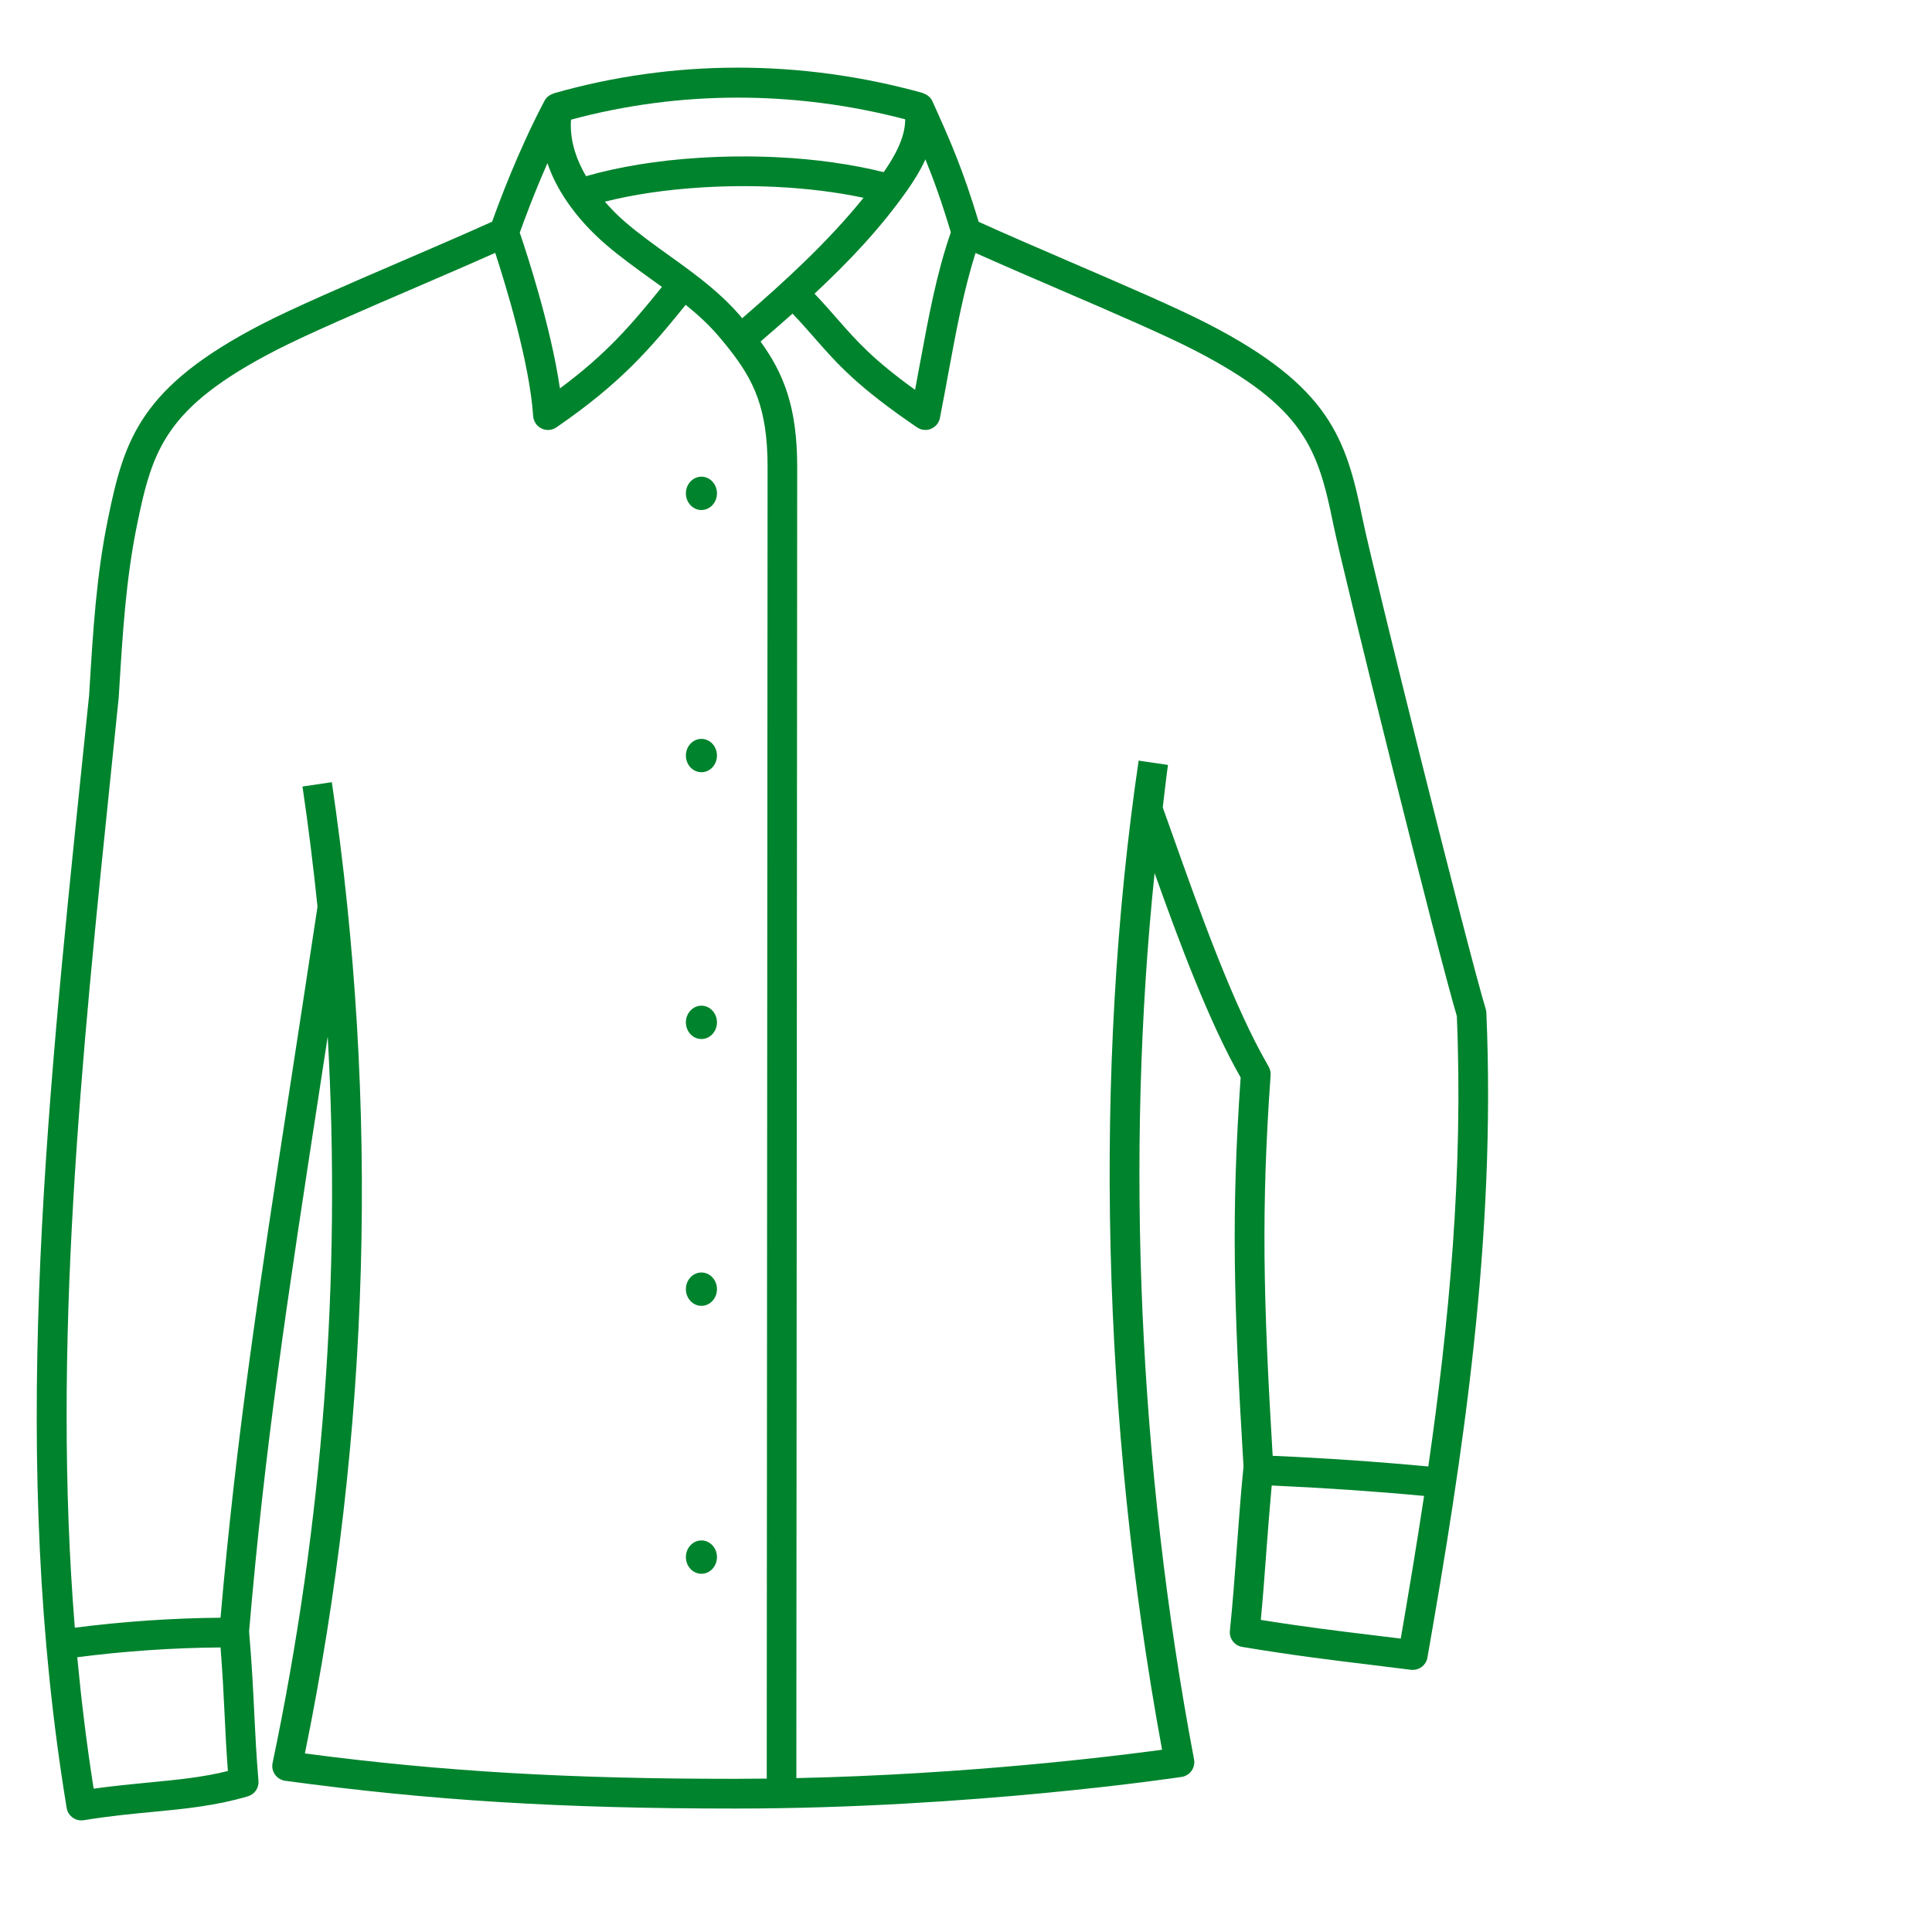 <?xml version="1.0" encoding="utf-8"?>
<!-- Generator: Adobe Illustrator 16.0.0, SVG Export Plug-In . SVG Version: 6.00 Build 0)  -->
<!DOCTYPE svg PUBLIC "-//W3C//DTD SVG 1.1//EN" "http://www.w3.org/Graphics/SVG/1.1/DTD/svg11.dtd">
<svg version="1.1" id="Camada_1" xmlns="http://www.w3.org/2000/svg" xmlns:xlink="http://www.w3.org/1999/xlink" x="0px" y="0px"
	 width="70px" height="70px" viewBox="0 0 70 70" enable-background="new 0 0 70 70" xml:space="preserve">
<g>
	<path fill="#00832D" d="M53.854,36.7c-0.002-0.046-0.01-0.091-0.021-0.134c-0.627-2.049-4.08-15.893-4.467-17.779
		c-0.593-2.888-1.179-4.773-5.589-7.049c-1.127-0.581-3.094-1.429-4.998-2.248c-1.154-0.498-2.34-1.009-3.319-1.453
		c-0.573-1.897-1.019-2.917-1.679-4.372c-0.068-0.149-0.199-0.246-0.347-0.288l0.002-0.008c-4.428-1.229-9.054-1.224-13.38,0.015
		l0.002,0.007c-0.137,0.039-0.258,0.126-0.329,0.26c-0.966,1.829-1.674,3.752-1.897,4.381c-0.958,0.433-2.119,0.933-3.25,1.42
		c-1.937,0.834-3.938,1.696-5.081,2.286c-4.408,2.275-4.995,4.16-5.586,7.048c-0.422,2.055-0.539,3.974-0.686,6.401
		c-0.082,0.806-0.166,1.61-0.249,2.413C1.628,40.668,0.352,53.01,2.416,65.508c0.044,0.264,0.272,0.449,0.531,0.449
		c0.028,0,0.058-0.002,0.087-0.007c0.892-0.147,1.69-0.224,2.463-0.298c1.187-0.112,2.308-0.221,3.485-0.568
		c0.245-0.072,0.405-0.307,0.383-0.561c-0.08-0.953-0.115-1.678-0.152-2.442c-0.04-0.843-0.082-1.714-0.188-2.97
		c0.578-6.781,1.372-11.949,2.574-19.764c0.088-0.572,0.181-1.176,0.275-1.793c0.494,8.803-0.171,17.621-1.998,26.323
		c-0.03,0.146,0.001,0.298,0.088,0.42c0.086,0.122,0.219,0.203,0.367,0.224c5.264,0.715,9.988,1.006,16.307,1.006
		c8.567,0,16.104-1.135,16.178-1.146c0.145-0.022,0.272-0.103,0.356-0.221c0.084-0.12,0.117-0.269,0.091-0.411
		c-2.01-10.613-2.494-21.861-1.43-32.116c0.904,2.532,1.977,5.406,3.118,7.408c-0.345,4.924-0.25,8.22,0.104,14.099
		c-0.095,0.926-0.168,1.941-0.242,2.926c-0.074,1.012-0.152,2.059-0.252,3.019c-0.029,0.282,0.166,0.539,0.446,0.586
		c1.845,0.306,3.166,0.468,4.699,0.654c0.446,0.054,0.914,0.11,1.418,0.175c0.021,0.003,0.045,0.003,0.067,0.003
		c0.257,0,0.482-0.185,0.527-0.444C52.996,52.759,54.207,44.941,53.854,36.7z M34.45,8.416c-0.521,1.515-0.796,3.011-1.143,4.887
		c-0.05,0.269-0.1,0.541-0.152,0.821c-1.534-1.105-2.114-1.766-2.825-2.577c-0.239-0.273-0.501-0.572-0.818-0.907
		c1.221-1.138,2.381-2.355,3.355-3.74c0.221-0.315,0.469-0.698,0.662-1.125C33.838,6.528,34.121,7.321,34.45,8.416z M26.891,11.53
		c-0.024-0.028-0.039-0.048-0.064-0.078c-0.394-0.458-0.863-0.897-1.479-1.378c-0.373-0.292-0.76-0.57-1.135-0.839
		c-0.52-0.373-1.057-0.759-1.54-1.172c-0.277-0.236-0.527-0.493-0.758-0.756c1.022-0.258,2.209-0.435,3.496-0.515
		c0.893-0.056,1.795-0.063,2.684-0.021c1.142,0.054,2.225,0.19,3.192,0.396C29.991,8.772,28.447,10.184,26.891,11.53z M32.798,4.323
		c0.001,0.691-0.424,1.402-0.78,1.914c-1.152-0.285-2.47-0.475-3.874-0.541c-0.928-0.044-1.87-0.037-2.803,0.022
		c-1.53,0.094-2.928,0.327-4.108,0.665C20.91,5.83,20.63,5.112,20.689,4.336C24.615,3.276,28.784,3.271,32.798,4.323z M19.835,5.911
		c0.158,0.469,0.396,0.938,0.713,1.4c0.384,0.56,0.864,1.088,1.427,1.569c0.518,0.443,1.072,0.842,1.611,1.229
		c0.131,0.094,0.265,0.19,0.397,0.287c-1.122,1.389-2.007,2.423-3.696,3.677c-0.325-2.232-1.209-4.921-1.455-5.642
		C18.969,8.045,19.331,7.054,19.835,5.911z M5.395,64.583c-0.635,0.062-1.287,0.123-2.002,0.224
		c-0.25-1.588-0.444-3.174-0.594-4.762c1.705-0.22,3.445-0.342,5.192-0.355c0.076,0.978,0.113,1.729,0.147,2.443
		c0.031,0.652,0.062,1.275,0.119,2.034C7.33,64.398,6.424,64.484,5.395,64.583z M11.047,63.531
		c2.375-11.633,2.703-23.471,0.976-35.191l-1.063,0.157c0.214,1.45,0.394,2.902,0.544,4.355c-0.349,2.312-0.678,4.447-0.967,6.333
		C9.356,46.863,8.568,51.998,7.99,58.613c-1.776,0.015-3.545,0.14-5.279,0.361c-0.829-10.23,0.226-20.5,1.339-31.263
		c0.084-0.807,0.168-1.615,0.25-2.425c0.002-0.008,0.002-0.015,0.002-0.022c0.145-2.391,0.26-4.279,0.666-6.263
		c0.559-2.729,1.037-4.25,5.025-6.308c1.11-0.572,3.095-1.427,5.014-2.253c1.009-0.435,2.039-0.878,2.936-1.279
		c0.384,1.176,1.245,3.985,1.375,5.916c0.014,0.192,0.129,0.364,0.303,0.448c0.174,0.084,0.379,0.068,0.539-0.041
		c2.324-1.597,3.381-2.828,4.684-4.44c0.48,0.388,0.855,0.743,1.168,1.107c0.158,0.186,0.285,0.338,0.396,0.48
		c0.91,1.15,1.403,2.173,1.403,4.282c0,0-0.016,26.591-0.029,44.617c0,0.82,0,1.621-0.001,2.402v0.51
		c-0.378,0.004-0.758,0.008-1.141,0.008C20.602,64.452,16.035,64.186,11.047,63.531z M50.752,59.369
		c-0.316-0.04-0.619-0.076-0.912-0.111c-1.379-0.168-2.588-0.314-4.158-0.566c0.078-0.83,0.144-1.698,0.205-2.545
		c0.059-0.78,0.121-1.568,0.189-2.324c1.847,0.082,3.695,0.207,5.521,0.377C51.332,55.947,51.045,57.673,50.752,59.369z
		 M51.75,53.133c-1.859-0.174-3.751-0.304-5.639-0.386c-0.34-5.685-0.42-8.935-0.074-13.792c0.008-0.107-0.018-0.217-0.072-0.311
		c-1.275-2.186-2.496-5.622-3.477-8.382c-0.125-0.354-0.244-0.686-0.359-1.008c0.066-0.511,0.115-1.034,0.189-1.539l-1.063-0.157
		c-1.649,11.197-1.348,23.901,0.849,35.838c-1.682,0.229-7.013,0.893-13.25,1.028v-0.489c0.001-0.781,0.001-1.584,0.001-2.402
		c0.014-18.027,0.029-44.618,0.029-44.618c0-2.16-0.484-3.372-1.328-4.541c0.387-0.334,0.775-0.667,1.16-1.011
		c0.306,0.323,0.559,0.61,0.805,0.891c0.823,0.939,1.535,1.751,3.705,3.23c0.09,0.062,0.195,0.094,0.302,0.094
		c0.069,0,0.14-0.013,0.204-0.041c0.168-0.069,0.289-0.217,0.324-0.395c0.113-0.581,0.213-1.122,0.309-1.646
		c0.306-1.663,0.567-3.017,0.98-4.331c0.92,0.411,1.975,0.867,3.01,1.312c1.885,0.812,3.836,1.651,4.931,2.216
		c3.989,2.059,4.467,3.579,5.024,6.309c0.385,1.878,3.793,15.533,4.474,17.811C53.02,42.454,52.505,47.904,51.75,53.133z"/>
	<ellipse fill="#00832D" cx="25.414" cy="17.875" rx="0.563" ry="0.604"/>
	<ellipse fill="#00832D" cx="25.414" cy="27.375" rx="0.563" ry="0.604"/>
	<ellipse fill="#00832D" cx="25.414" cy="37.042" rx="0.563" ry="0.604"/>
	<ellipse fill="#00832D" cx="25.414" cy="46.709" rx="0.563" ry="0.604"/>
	<ellipse fill="#00832D" cx="25.414" cy="56.417" rx="0.563" ry="0.604"/>
</g>
</svg>
